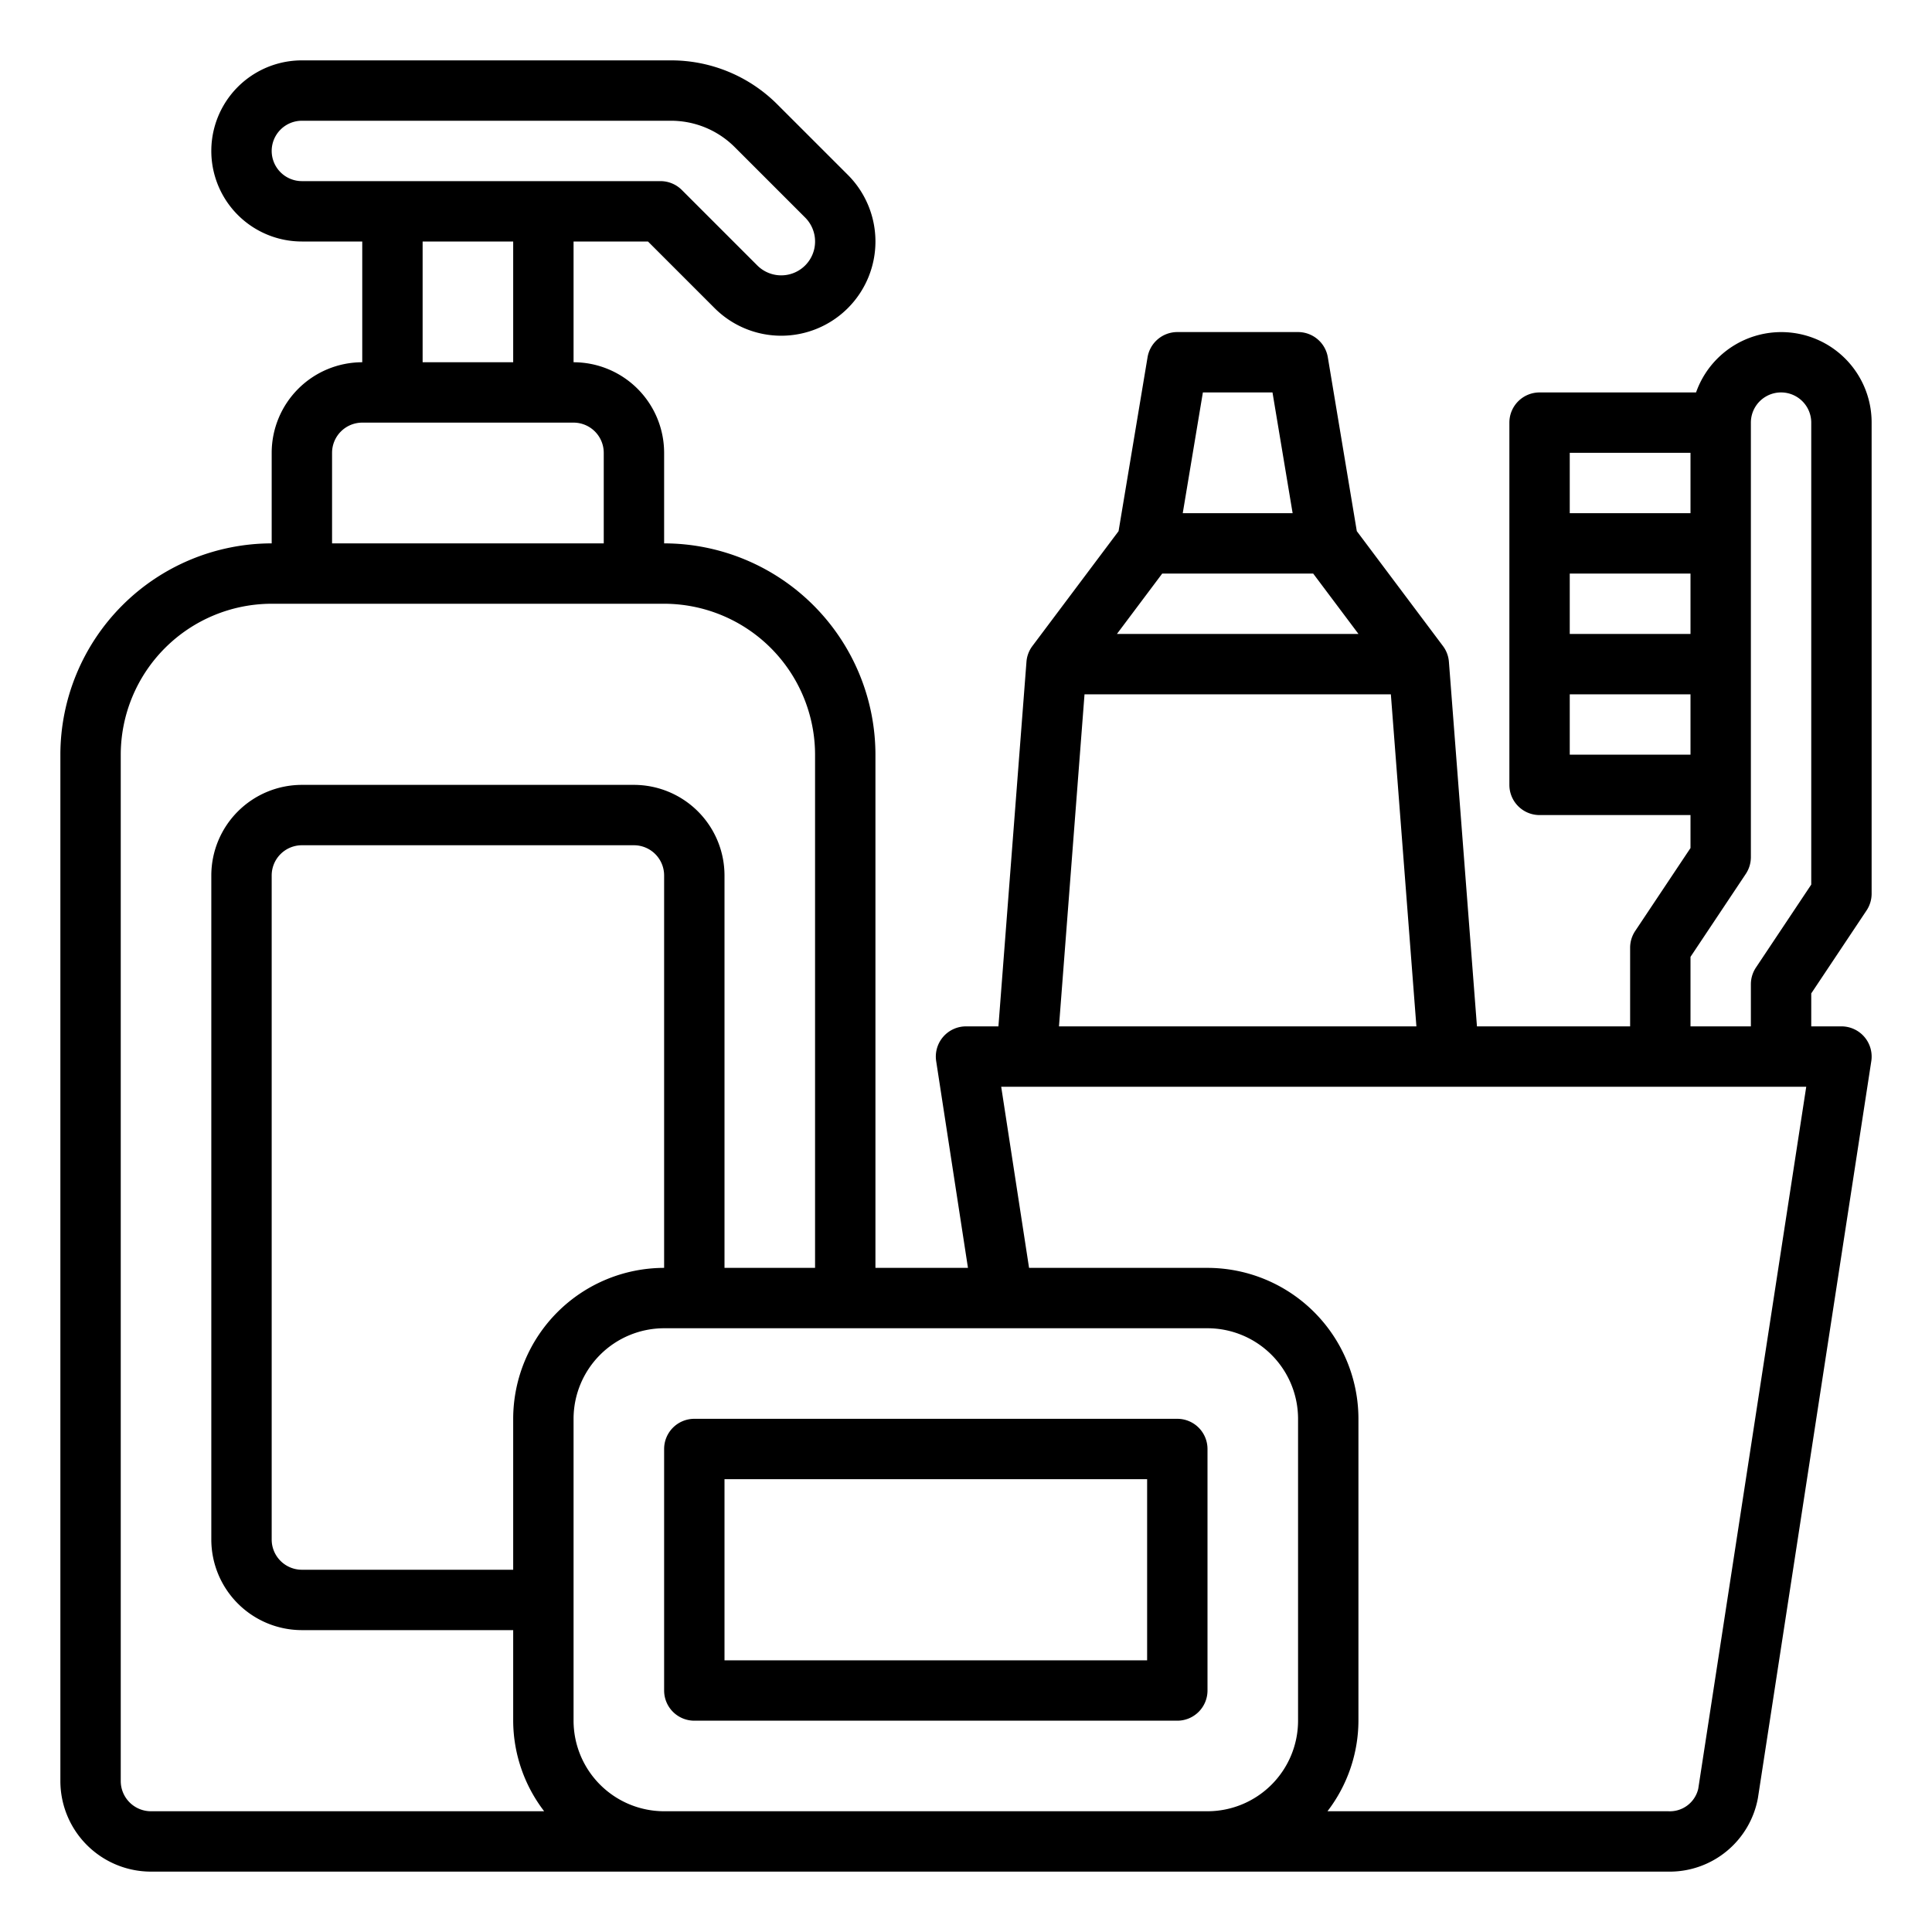 <?xml version="1.0" encoding="UTF-8"?>
<svg xmlns="http://www.w3.org/2000/svg" viewBox="0 0 64 64" width="512" height="512"><g id="_26-Toiletries" data-name="26-Toiletries"><path d="M61.832,30.16A1.001,1.001,0,0,0,62,29.605V14a2.993,2.993,0,0,0-5.816-1H51a1.0 1,0,0,0-1,1V26a1.0 1,0,0,0,1,1h5v1.092l-1.832,2.748a1.001,1.001,0,0,0-.168.555V34H48.926l-.929-12.077a.995.995,0,0,0-.197-.522l-2.854-3.806-.96-5.759A1.0 1,0,0,0,43,11H39a1.0 1,0,0,0-.986.836l-.96,5.759L34.2,21.4a.995.995,0,0,0-.197.522L33.074,34H32a1.0 1,0,0,0-.988,1.152L32.065,42H29V25a7.008,7.008,0,0,0-7-7V15a3.003,3.003,0,0,0-3-3V8h2.465l2.207,2.207A3.121,3.121,0,0,0,28.086,5.793L25.757,3.465A4.968,4.968,0,0,0,22.222,2H10a3,3,0,0,0,0,6h2v4a3.003,3.003,0,0,0-3,3v3a7.008,7.008,0,0,0-7,7V59a3.003,3.003,0,0,0,3,3H55.266a2.973,2.973,0,0,0,2.968-2.442l3.755-24.405A1.0 1,0,0,0,61,34H60V32.908ZM56,21H52V19h4Zm0-6v2H52V15ZM52,25V23h4v2ZM42.153,13l.667,4H39.18l.667-4Zm-3.653,6h5.001l1.5,2H37ZM35.926,23H46.074l.846,11H35.08ZM9,5a1.001,1.001,0,0,1,1-1H22.222a2.983,2.983,0,0,1,2.122.879L26.672,7.207A1.121,1.121,0,0,1,25.086,8.793l-2.5-2.5a1,1,0,0,0-.707-.293H10A1.001,1.001,0,0,1,9,5Zm5,3h3v4H14Zm-3,7a1.001,1.001,0,0,1,1-1h7a1.001,1.001,0,0,1,1,1v3H11ZM4,59V25a5.006,5.006,0,0,1,5-5H22a5.006,5.006,0,0,1,5,5V42H24V29a3.003,3.003,0,0,0-3-3H10a3.003,3.003,0,0,0-3,3V51a3.003,3.003,0,0,0,3,3h7v3a4.951,4.951,0,0,0,1.026,3H5A1.001,1.001,0,0,1,4,59ZM17,47v5H10a1.001,1.001,0,0,1-1-1V29a1.001,1.001,0,0,1,1-1H21a1.001,1.001,0,0,1,1,1V42A5.006,5.006,0,0,0,17,47Zm5,13a3.003,3.003,0,0,1-3-3V47a3.003,3.003,0,0,1,3-3H40a3.003,3.003,0,0,1,3,3V57a3.003,3.003,0,0,1-3,3Zm34.257-.747A.965.965,0,0,1,55.266,60H43.974A4.951,4.951,0,0,0,45,57V47a5.006,5.006,0,0,0-5-5H34.089l-.923-6H59.834ZM56,34V31.697l1.832-2.748A1.001,1.001,0,0,0,58,28.395V14a1,1,0,0,1,2,0V29.303l-1.832,2.748a1.001,1.001,0,0,0-.168.555V34ZM39,47H23a1.0 1,0,0,0-1,1v8a1.0 1,0,0,0,1,1H39a1.0 1,0,0,0,1-1V48A1.0 1,0,0,0,39,47Zm-1,8H24V49H38Z"/></g></svg>

